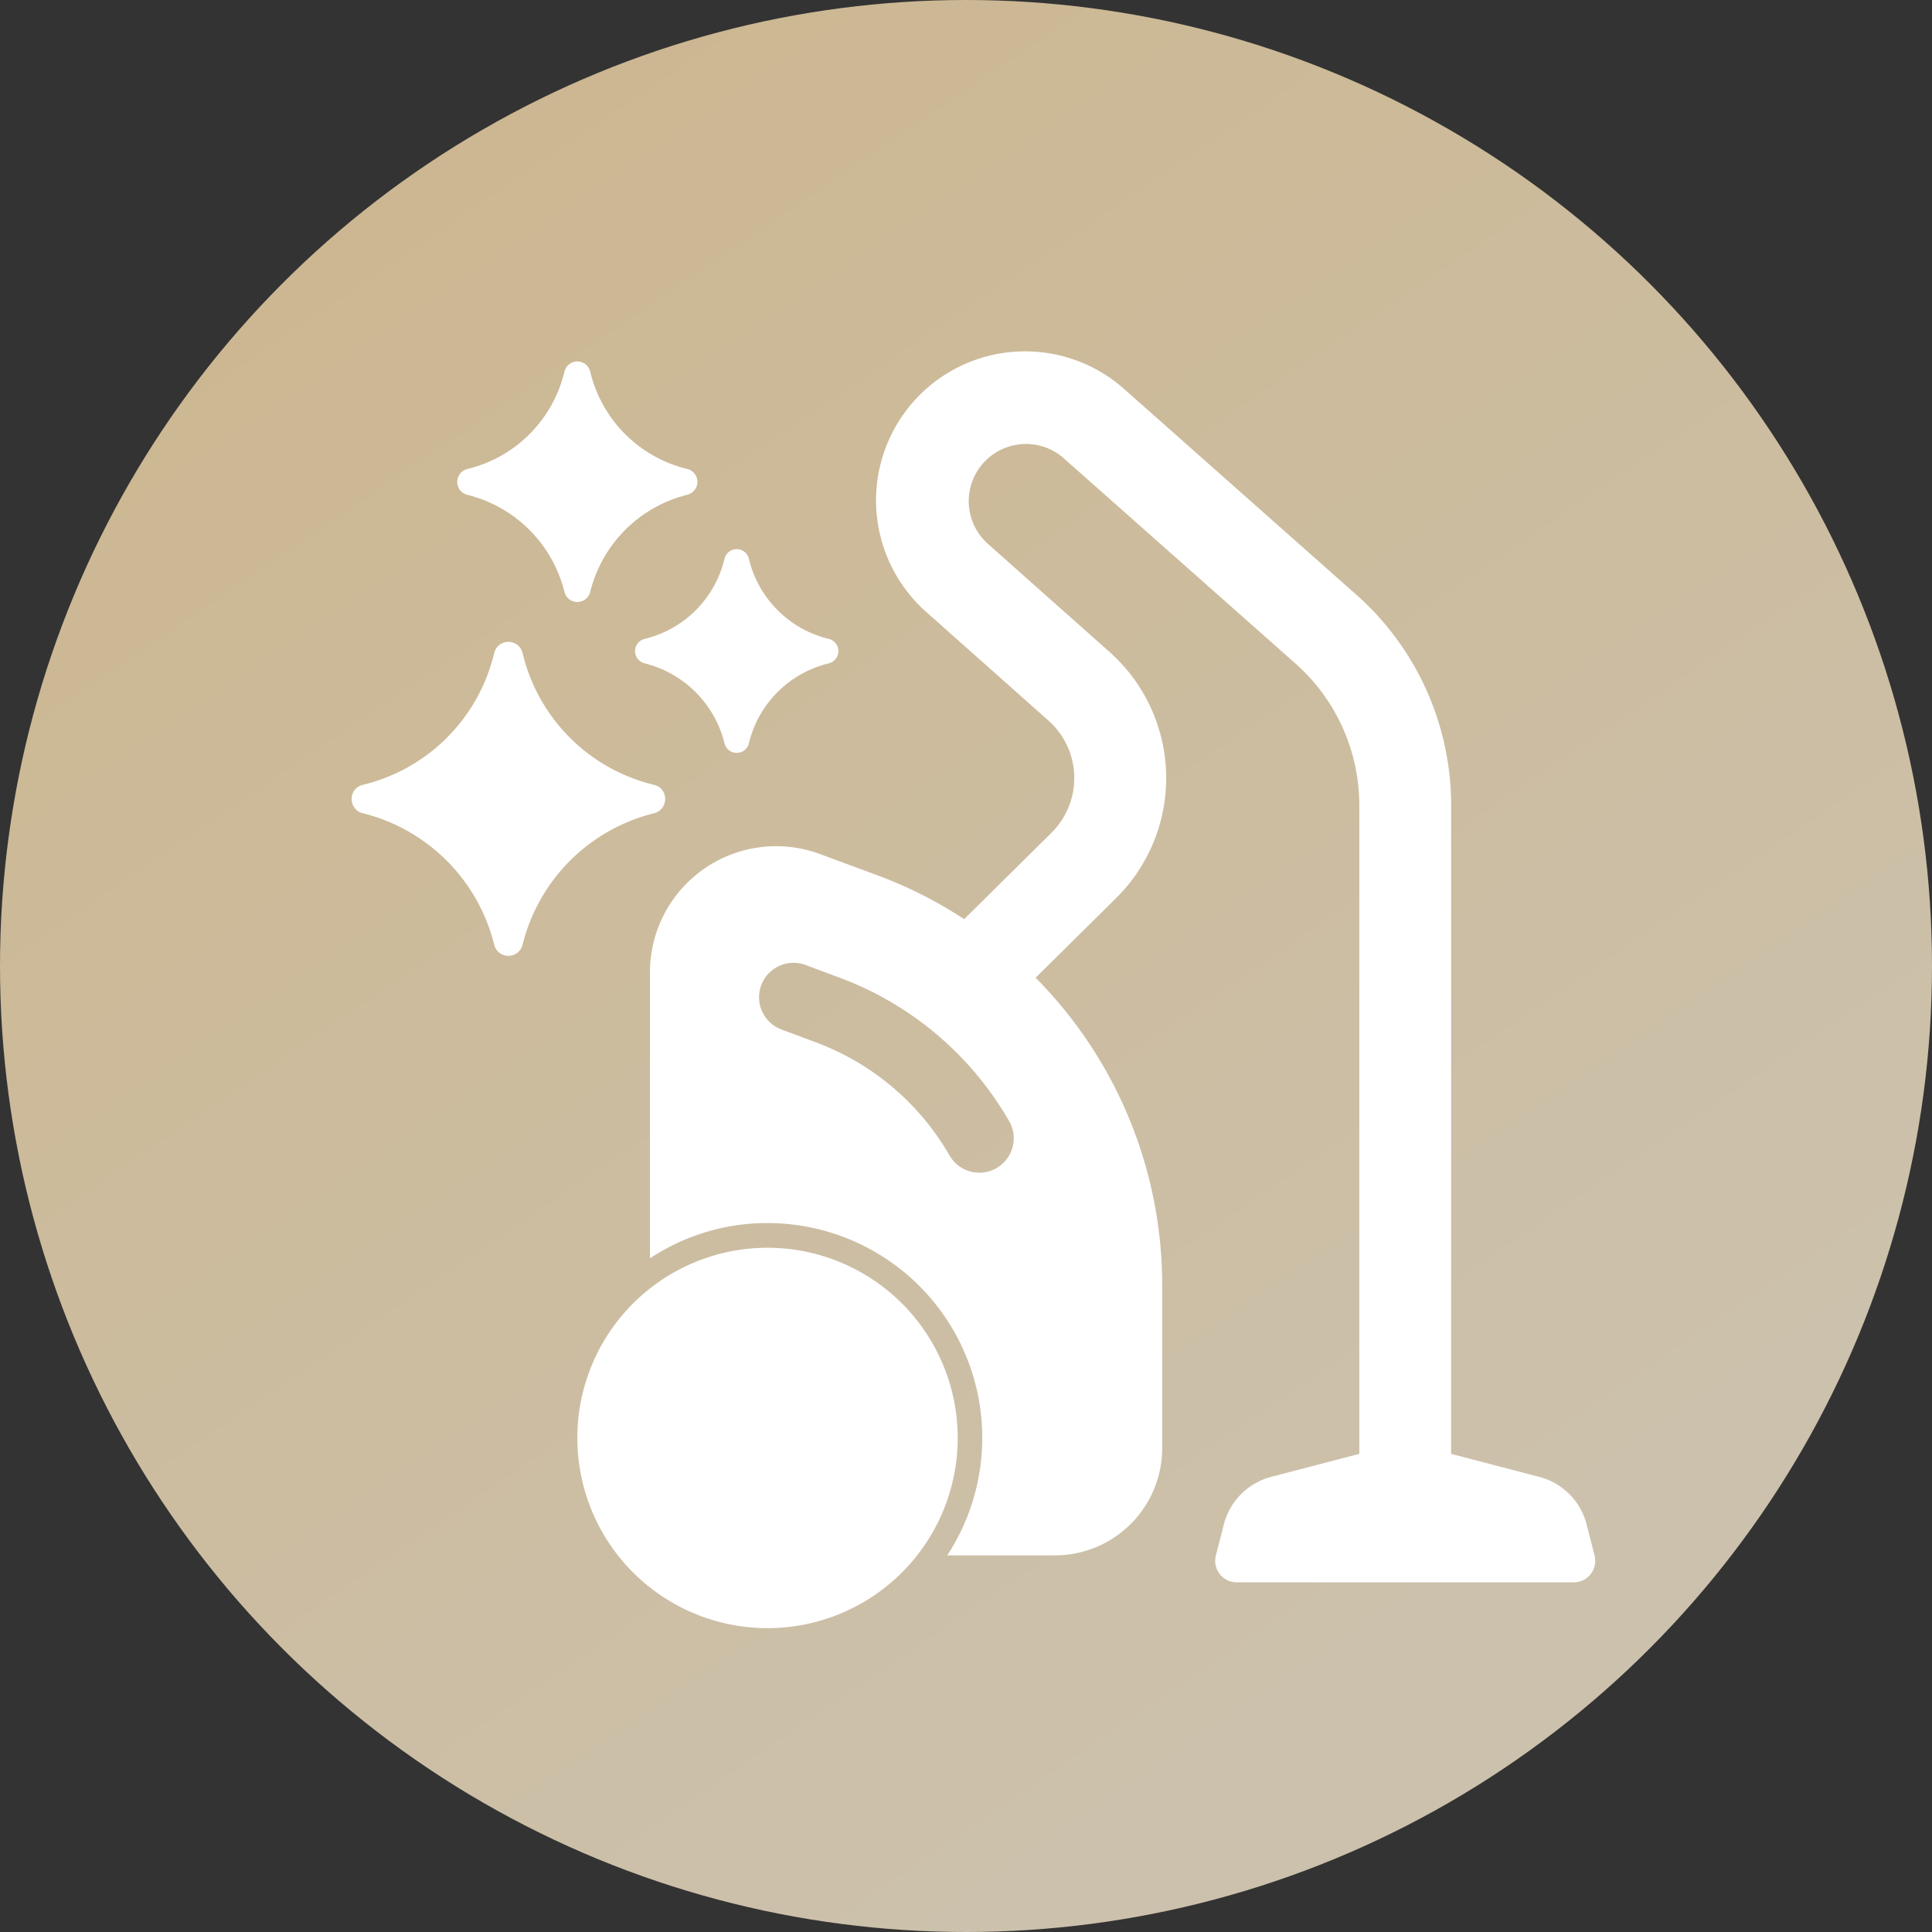 <?xml version="1.0" encoding="UTF-8"?> <svg xmlns="http://www.w3.org/2000/svg" xmlns:xlink="http://www.w3.org/1999/xlink" width="109" height="109" viewBox="0 0 109 109"><rect x="0" y="0" width="109" height="109" fill="#333333" stroke="none"/><defs><linearGradient id="linear-gradient" x2="0.623" y2="0.916" gradientUnits="objectBoundingBox"><stop offset="0" stop-color="#ccb58c"></stop><stop offset="1" stop-color="#ccc1ac"></stop></linearGradient><clipPath id="clip-path"><rect id="Rectangle_588" data-name="Rectangle 588" width="70.16" height="72.072" fill="#fff"></rect></clipPath></defs><g id="Group_3179" data-name="Group 3179" transform="translate(-285 -4353.505)"><g id="Group_2943" data-name="Group 2943" transform="translate(-663 2151.505)"><circle id="Ellipse_66" data-name="Ellipse 66" cx="54.5" cy="54.5" r="54.5" transform="translate(948 2202)" fill="url(#linear-gradient)"></circle></g><g id="Group_2968" data-name="Group 2968" transform="translate(304.84 4373.291)"><g id="Group_2967" data-name="Group 2967" clip-path="url(#clip-path)"><path id="Path_46091" data-name="Path 46091" d="M137.188,441.055a10.73,10.73,0,1,0,10.73,10.731,10.731,10.731,0,0,0-10.73-10.731" transform="translate(-113.726 -390.444)" fill="#fff"></path><path id="Path_46092" data-name="Path 46092" d="M193.043,67.97l-.452-1.758a3.723,3.723,0,0,0-2.662-2.674l-4.979-1.3V25.647a15.873,15.873,0,0,0-5.343-11.875L166.453,2.117A8.41,8.41,0,0,0,155.292,14.7l6.941,6.168A4.343,4.343,0,0,1,162.4,27.2l-4.924,4.872a24.26,24.26,0,0,0-4.813-2.445L149.348,28.4a7.121,7.121,0,0,0-9.6,6.671V51.208a12,12,0,0,1,6.638-1.992,12.118,12.118,0,0,1,10.136,18.749h6.072a6.053,6.053,0,0,0,6.055-6.04V52.633a24.632,24.632,0,0,0-7.142-17.257l4.542-4.493a9.523,9.523,0,0,0-.373-13.889l-6.941-6.168A3.228,3.228,0,0,1,163.017,6L176.17,17.651a10.688,10.688,0,0,1,3.6,8V62.238l-4.98,1.3a3.724,3.724,0,0,0-2.661,2.674l-.452,1.758a1.213,1.213,0,0,0,1.176,1.516h19.014a1.213,1.213,0,0,0,1.176-1.516M159.306,46.116a1.939,1.939,0,0,1-2.653-.712,14.578,14.578,0,0,0-7.5-6.368l-1.984-.74a1.942,1.942,0,0,1,1.357-3.64l1.986.74a18.46,18.46,0,0,1,9.5,8.067,1.942,1.942,0,0,1-.711,2.653" transform="translate(-122.92 0)" fill="#fff"></path><path id="Path_46093" data-name="Path 46093" d="M17.067,146.072a.82.82,0,0,0,.621-.8.805.805,0,0,0-.623-.8,10.042,10.042,0,0,1-7.422-7.444.824.824,0,0,0-1.6,0,10.033,10.033,0,0,1-7.42,7.444.805.805,0,0,0-.623.8.819.819,0,0,0,.623.8,10.159,10.159,0,0,1,7.42,7.42.824.824,0,0,0,1.6,0,10.161,10.161,0,0,1,7.422-7.42Z" transform="translate(-0.001 -119.977)" fill="#fff"></path><path id="Path_46094" data-name="Path 46094" d="M50.015,12.551a7.507,7.507,0,0,1,5.484,5.48.748.748,0,0,0,1.452,0,7.507,7.507,0,0,1,5.484-5.483s0,0,0,0a.749.749,0,0,0,0-1.452,7.42,7.42,0,0,1-5.484-5.5.748.748,0,0,0-1.452,0,7.419,7.419,0,0,1-5.482,5.5.749.749,0,0,0,0,1.454" transform="translate(-43.493 -4.421)" fill="#fff"></path><path id="Path_46095" data-name="Path 46095" d="M133.338,98.048a.711.711,0,0,0,0,1.379,6.176,6.176,0,0,1,4.51,4.51.7.7,0,0,0,.69.54h0a.7.7,0,0,0,.685-.54,6.1,6.1,0,0,1,4.512-4.51h0a.711.711,0,0,0,0-1.379,6.106,6.106,0,0,1-4.512-4.522.7.7,0,0,0-.685-.542h0a.708.708,0,0,0-.69.538,6.1,6.1,0,0,1-4.512,4.526" transform="translate(-116.812 -81.788)" fill="#fff"></path></g></g></g></svg> 